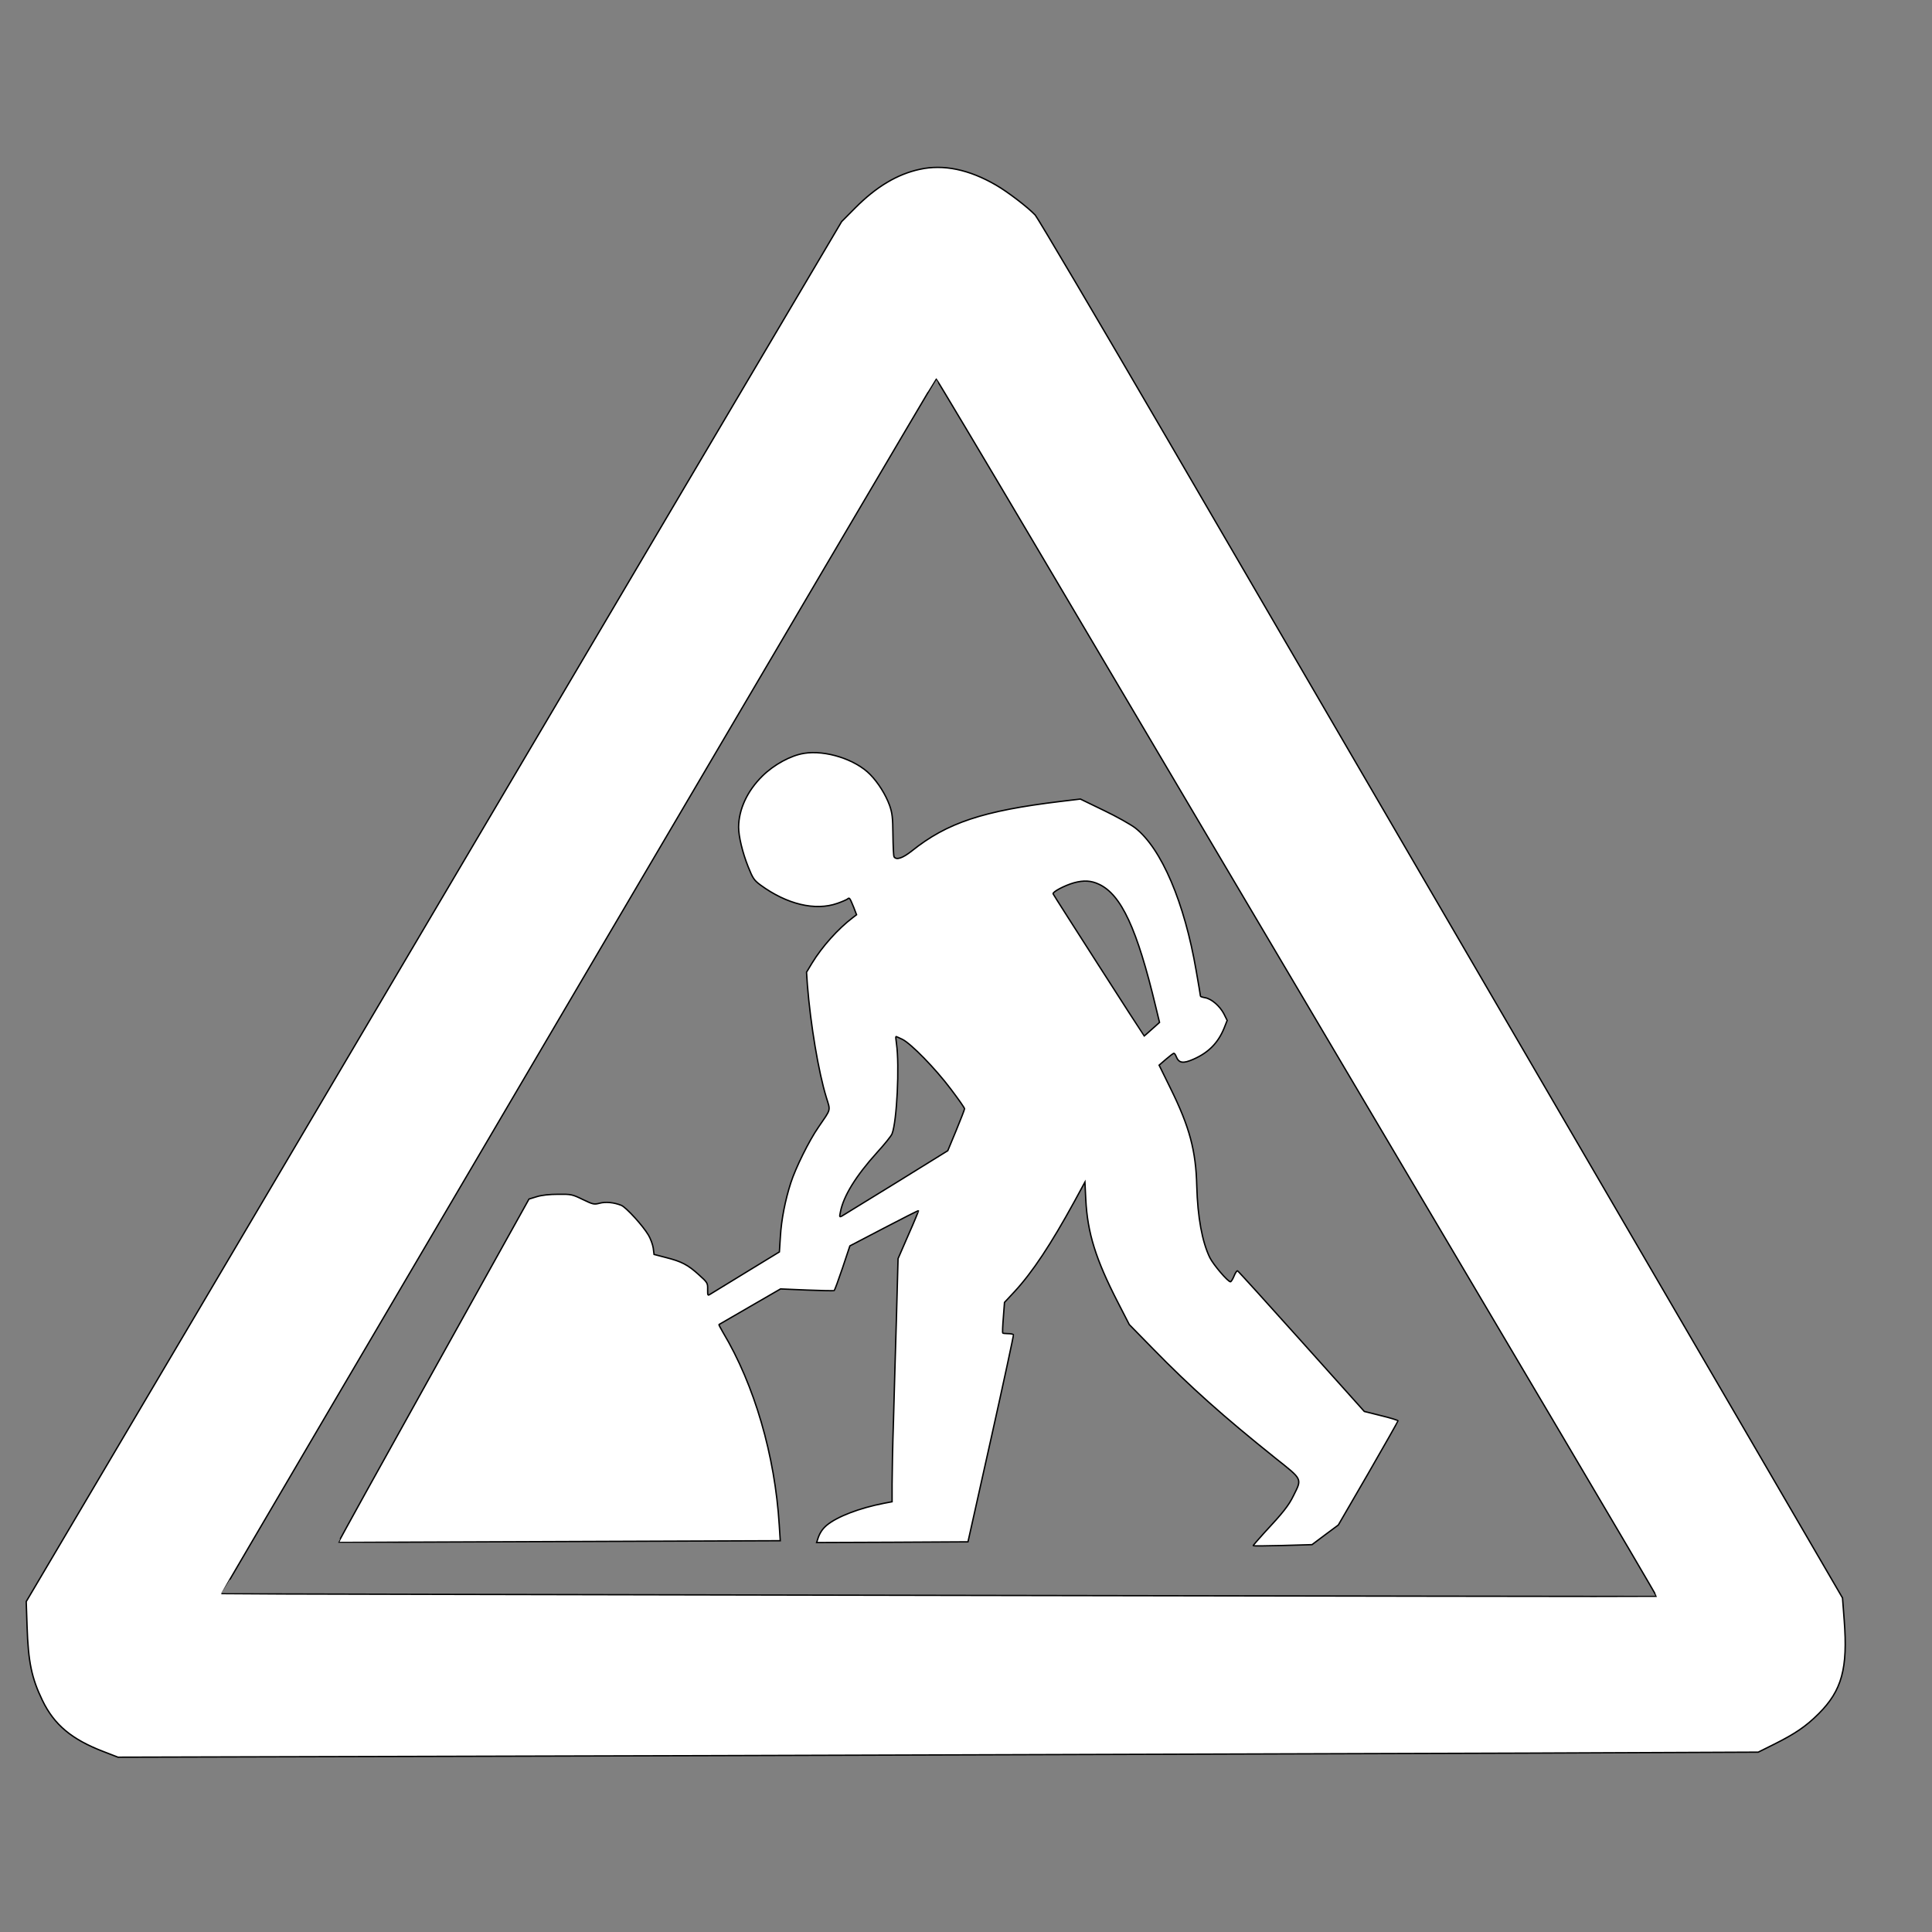<svg xmlns="http://www.w3.org/2000/svg" width="140" height="140" preserveAspectRatio="xMidYMid meet" stroke="null"><rect width="100%" height="100%" fill="#808080" stroke="none"/><g stroke="null"><title stroke="null">Layer 1</title><g transform="translate(0 1134) scale(0.1 -0.1)" fill="#ffffff" id="svg_1" stroke="null"><path d="m666.519,11217.313c-16.373,-3.556 -31.511,-12.598 -46.854,-28.04l-9.783,-9.855l-114.304,-193.332c-62.816,-106.368 -141.387,-239.354 -174.546,-295.535c-33.159,-56.181 -114.716,-194.145 -181.136,-306.608l-120.895,-204.507l0.618,-17.982c0.824,-25.703 3.295,-37.488 11.121,-53.641c8.547,-17.677 21.213,-28.243 44.28,-37.082l10.504,-4.064l426.427,1.118c234.581,0.711 502.012,1.524 594.279,1.829l167.852,0.711l11.43,5.689c15.447,7.721 23.17,13.004 32.335,22.147c16.888,16.864 21.213,32.815 18.536,67.661l-1.236,16.255l-73.628,126.484c-40.573,69.591 -129.751,222.692 -198.333,340.337c-68.48,117.645 -166.308,285.375 -217.178,372.847c-50.974,87.472 -94.121,160.517 -95.871,162.448c-5.561,5.791 -19.875,16.763 -28.319,21.639c-19.566,11.378 -38.101,15.239 -55.299,11.48l-0,-0zm86.192,-276.537c65.699,-111.143 132.84,-224.724 378.955,-640.647c37.998,-64.207 68.892,-116.731 68.686,-116.934c-0.515,-0.305 -1039.345,1.625 -1039.757,1.93c-0.412,0.305 517.15,880.305 517.768,880.305c0.309,0 33.776,-56.079 74.349,-124.655l0,-0z" id="svg_2" stroke="null"></path><path d="m582.593,10794.076c-9.577,-1.524 -21.728,-8.127 -30.172,-16.458c-10.916,-10.769 -17.094,-24.078 -17.197,-36.98c0,-6.705 2.78,-18.287 6.899,-28.649c3.398,-8.534 4.325,-9.855 8.959,-13.309c19.154,-14.02 39.646,-18.896 55.608,-13.309c3.295,1.118 6.694,2.641 7.414,3.149c1.442,1.321 1.648,1.016 4.531,-5.994l2.06,-5.384l-2.78,-2.133c-10.607,-8.026 -22.243,-21.03 -29.554,-33.018l-3.913,-6.502l0.618,-9.245c2.265,-28.548 8.032,-62.988 13.696,-81.376c3.089,-10.159 3.707,-7.924 -5.664,-21.639c-6.796,-9.753 -16.579,-29.564 -20.08,-40.434c-4.016,-12.496 -6.796,-26.516 -7.517,-38.809l-0.721,-11.175l-23.788,-14.528c-13.078,-8.026 -24.817,-15.239 -26.053,-15.95c-2.163,-1.422 -2.163,-1.321 -2.163,3.353c0.103,4.572 -0.103,4.978 -6.488,10.667c-7.826,7.112 -12.46,9.55 -23.788,12.394l-8.547,2.235l-0.618,4.775c-0.412,2.54 -1.957,6.705 -3.398,9.143c-4.119,7.01 -16.167,20.115 -19.669,21.639c-5.355,2.133 -11.327,2.743 -15.858,1.524c-4.016,-1.016 -4.737,-0.813 -12.151,2.743c-7.517,3.657 -8.341,3.861 -17.712,3.759c-6.282,0 -11.945,-0.61 -15.55,-1.727l-5.664,-1.727l-69.097,-124.147c-38.101,-68.372 -69.097,-124.35 -68.892,-124.553c0.103,-0.102 72.187,0.102 160.129,0.508l159.923,0.61l-0.721,11.277c-3.089,50.492 -18.021,101.695 -40.779,139.691c-1.751,3.048 -3.089,5.486 -2.883,5.689c0.206,0.102 10.298,5.994 22.449,13.004l22.14,12.801l19.051,-0.813c10.504,-0.406 19.36,-0.61 19.772,-0.406c0.412,0.203 3.089,7.518 6.076,16.357l5.355,16.052l24.714,12.902c13.593,7.112 24.817,12.801 25.023,12.598c0.103,-0.102 -3.089,-8.026 -7.311,-17.474l-7.517,-17.271l-1.133,-41.653c-0.721,-22.858 -1.648,-56.689 -2.163,-75.179c-0.618,-18.388 -1.03,-39.317 -1.03,-46.428l0,-12.902l-5.87,-1.118c-17.815,-3.454 -33.879,-9.651 -41.397,-15.849c-3.192,-2.641 -5.355,-5.892 -6.694,-10.363l-0.721,-2.235l54.784,0.203l54.887,0.305l16.682,74.671c9.165,41.044 16.476,74.976 16.27,75.382c-0.309,0.508 -2.06,0.813 -3.913,0.813c-1.854,0 -3.604,0.203 -3.81,0.406c-0.309,0.305 -0.103,5.384 0.412,11.378l0.824,10.87l7.208,7.721c12.975,14.02 26.362,34.237 43.456,65.426l7.62,14.02l0.618,-12.496c1.236,-24.281 7.105,-43.279 23.376,-74.874l8.135,-15.849l17.3,-17.677c26.877,-27.532 51.179,-49.171 88.869,-79.344c19.566,-15.544 19.051,-14.528 12.872,-26.922c-3.604,-7.416 -7.723,-12.496 -21.522,-27.329c-4.428,-4.876 -7.929,-8.94 -7.723,-9.042c0.206,-0.203 9.886,-0.102 21.522,0.203l21.11,0.61l9.474,7.112l9.577,7.112l21.625,37.285c11.842,20.522 21.625,37.793 21.625,38.199c0,0.406 -5.458,2.133 -12.254,3.759l-12.151,3.048l-45.516,50.797c-25.023,27.938 -45.825,50.898 -46.34,51.101c-0.515,0.203 -1.648,-1.524 -2.574,-3.861c-0.927,-2.235 -2.06,-4.064 -2.574,-4.064c-1.854,0 -12.357,12.293 -14.932,17.474c-5.561,11.378 -8.856,29.36 -9.474,51.813c-0.618,25.703 -5.149,42.771 -19.051,70.912l-8.238,16.763l4.943,4.267c2.677,2.337 5.252,4.267 5.767,4.369c0.412,0 1.236,-1.118 1.751,-2.54c1.854,-4.673 5.046,-5.08 12.563,-1.727c10.813,4.775 17.712,11.785 22.037,22.351l2.265,5.689l-2.368,4.775c-2.986,5.689 -8.959,10.87 -13.593,11.683c-1.854,0.305 -3.398,0.813 -3.398,1.118c0,0.305 -1.339,8.534 -3.089,18.388c-8.444,49.374 -25.126,88.589 -44.177,103.523c-3.192,2.438 -13.387,8.229 -22.758,12.699l-16.991,8.229l-14.417,-1.727c-56.225,-6.807 -82.176,-15.442 -107.714,-35.862c-6.694,-5.283 -11.224,-6.807 -12.872,-4.267c-0.412,0.61 -0.721,7.823 -0.824,16.052c-0.103,12.598 -0.515,15.747 -2.471,21.335c-2.883,7.823 -8.238,16.357 -14.005,22.249c-10.71,10.972 -32.335,17.88 -47.987,15.341l0,-0zm213.677,-94.786c16.27,-7.518 27.701,-32.307 41.191,-88.691l2.78,-11.48l-5.561,-4.978c-2.986,-2.743 -5.561,-4.876 -5.561,-4.876c-0.721,0.813 -65.699,102.101 -66.008,103.016c-0.515,1.422 8.341,6.096 15.138,8.026c7.105,1.93 12.357,1.625 18.021,-1.016zm-142.314,-112.464c6.385,-3.251 23.685,-20.928 35.012,-35.964c5.458,-7.213 9.989,-13.613 9.989,-14.325c0,-0.61 -2.78,-7.721 -6.076,-15.747l-6.076,-14.629l-37.381,-23.163c-20.595,-12.699 -38.307,-23.57 -39.337,-24.179c-1.751,-0.914 -1.854,-0.711 -1.133,2.743c2.163,11.683 11.327,26.414 26.568,43.279c5.458,5.994 10.401,12.09 10.916,13.613c3.501,9.042 5.458,49.374 3.192,65.223c-0.412,2.845 -0.618,5.283 -0.412,5.283c0.206,0 2.368,-1.016 4.737,-2.133l0,-0z" id="svg_3" stroke="null"></path></g></g></svg>